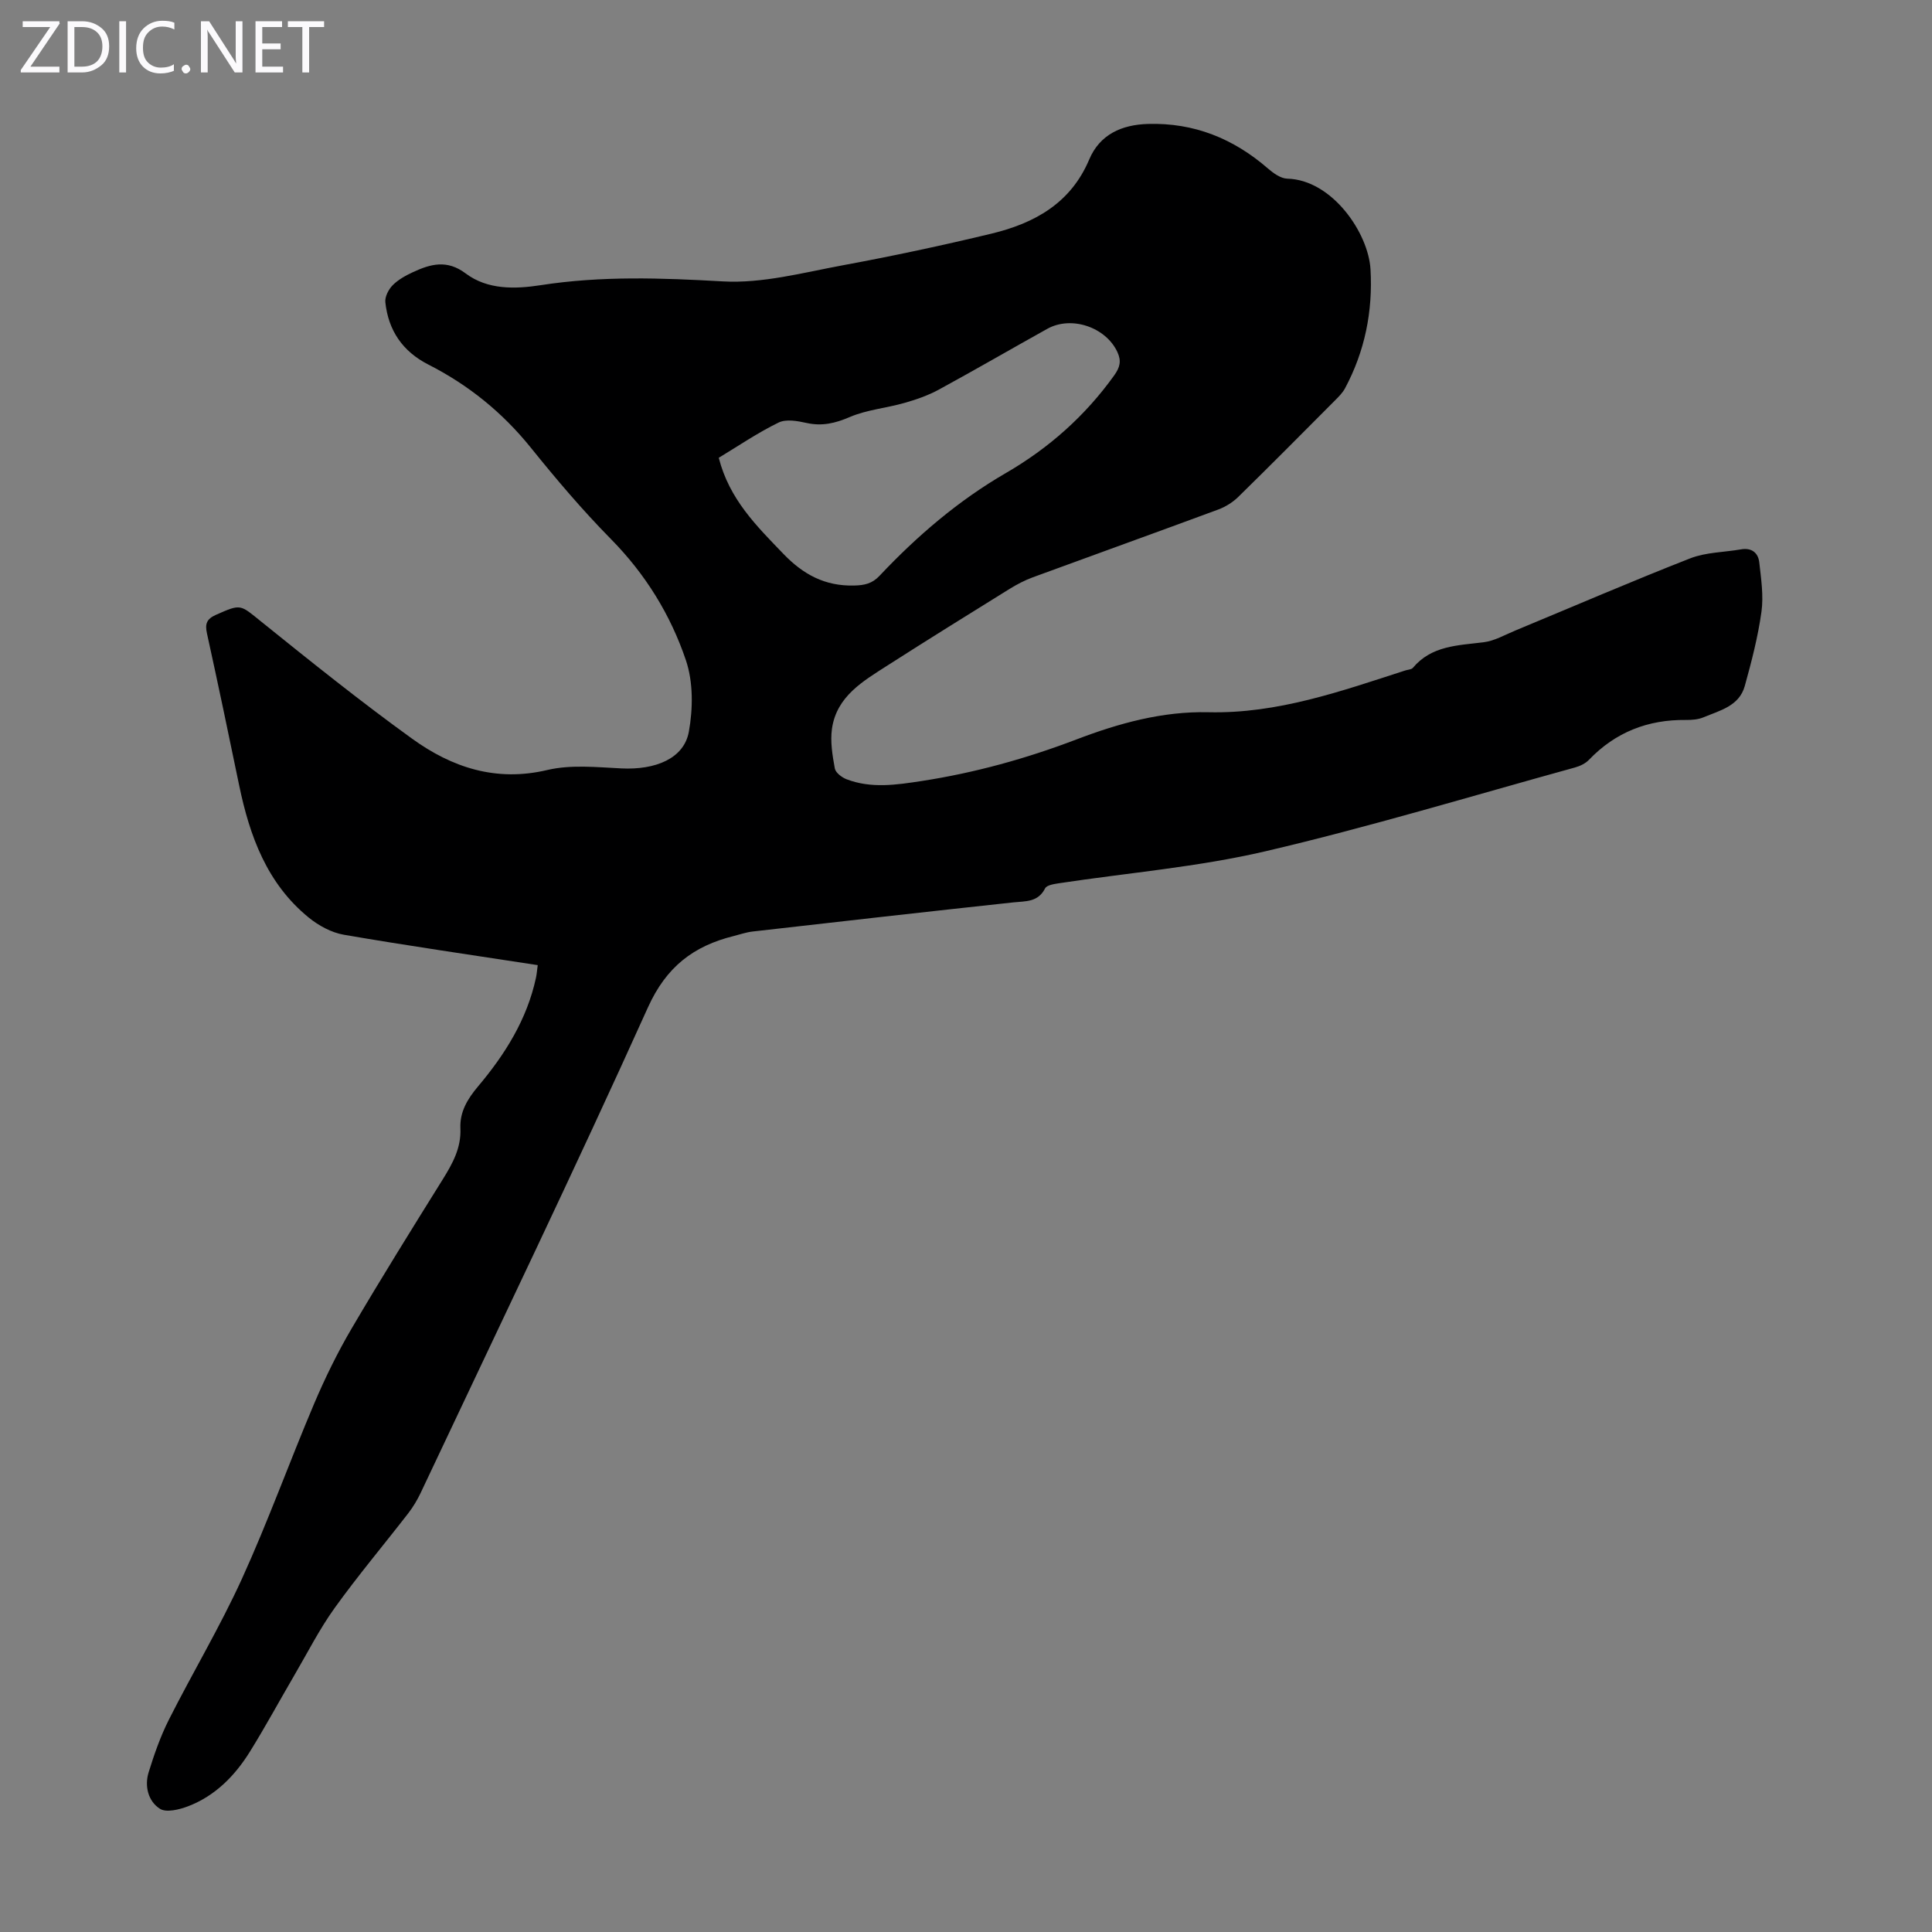 <svg enable-background="new 0 0 400 400" viewBox="0 0 400 400" xmlns="http://www.w3.org/2000/svg"><rect x="0" y="0" width="400" height="400" fill="#808080" stroke="none"/><g fill="#fbfafc"><path d="m12.4 4.8-6.1 9h6v1.2h-8v-.5l6.1-8.9h-5.7v-1.2h7.6v.4z"/><path d="m14 15v-10.6h3c1.6 0 2.9.5 4 1.4s1.6 2.2 1.6 3.8-.5 3-1.6 3.9-2.4 1.5-4 1.5zm1.4-9.4v8.2h1.6c1.3 0 2.4-.4 3.1-1.1s1.1-1.8 1.1-3.1-.4-2.3-1.2-3-1.8-1-3.1-1z"/><path d="m26.1 4.4v10.6h-1.4v-10.6z"/><path d="m36.1 14.6c-.8.4-1.8.6-2.9.6-1.5 0-2.7-.5-3.6-1.4s-1.4-2.2-1.4-3.8c0-1.7.5-3.1 1.5-4.1s2.3-1.6 3.9-1.6c1 0 1.8.1 2.5.4v1.4c-.8-.4-1.6-.6-2.5-.6-1.2 0-2.1.4-2.9 1.2s-1.1 1.8-1.1 3.2c0 1.3.3 2.3 1 3s1.6 1.1 2.7 1.1c1 0 2-.2 2.7-.7v1.3z"/><path d="m37.6 14.3c0-.2.1-.5.3-.6s.4-.3.6-.3c.3 0 .5.1.6.3s.3.4.3.6-.1.4-.3.6-.4.3-.6.3c-.3 0-.5-.1-.6-.3s-.3-.4-.3-.6z"/><path d="m50.2 15h-1.6l-5.3-8.2c-.2-.2-.3-.5-.4-.7 0 .2.1.7.1 1.5v7.4h-1.4v-10.6h1.7l5.2 8.1c.2.4.4.6.4.7 0-.3-.1-.8-.1-1.5v-7.3h1.4z"/><path d="m58.6 15h-5.7v-10.6h5.5v1.2h-4.1v3.4h3.8v1.2h-3.8v3.6h4.3z"/><path d="m67.1 5.6h-3.1v9.4h-1.4v-9.4h-3v-1.2h7.5z"/></g><path d="m111.33 199.82c-13.64-2.1-26.92-4.01-40.13-6.29-2.58-.44-5.25-1.9-7.31-3.58-8.61-7.03-12.19-16.83-14.37-27.33-2.17-10.51-4.37-21.01-6.67-31.48-.44-1.98-.07-2.99 1.87-3.85 5.23-2.32 4.97-2.13 9.35 1.4 10.27 8.27 20.56 16.53 31.24 24.24 8.25 5.96 17.37 9.01 28.01 6.49 4.87-1.15 10.22-.58 15.33-.33 7.1.35 12.97-2.06 13.97-7.6.86-4.77.92-10.24-.6-14.76-3.18-9.44-8.39-17.88-15.55-25.14-5.88-5.97-11.33-12.4-16.59-18.93-5.87-7.28-12.91-12.97-21.19-17.18-5.34-2.72-8.29-7.07-8.91-12.91-.12-1.13.67-2.66 1.52-3.52 1.15-1.16 2.7-2.01 4.21-2.71 3.63-1.68 7.03-2.64 10.9.27 4.54 3.42 10.27 3.25 15.55 2.43 12.57-1.95 25.05-1.5 37.71-.78 8.18.46 16.58-1.81 24.79-3.33 10.33-1.91 20.61-4.1 30.82-6.56 8.87-2.14 16.4-6.27 20.23-15.35 2.2-5.21 6.75-7.2 12.17-7.36 9.52-.28 17.71 3.03 24.85 9.24 1.12.97 2.64 2.06 4.01 2.09 9.26.25 16.78 11.23 17.21 18.79.49 8.68-1.16 16.91-5.27 24.6-.51.96-1.34 1.78-2.12 2.56-6.63 6.66-13.25 13.34-19.97 19.92-1.15 1.13-2.65 2.07-4.16 2.63-12.78 4.73-25.61 9.34-38.41 14.04-1.66.61-3.26 1.45-4.77 2.38-8.45 5.24-16.89 10.48-25.26 15.84-5.08 3.26-10.57 6.39-11.54 13.12-.38 2.67.1 5.53.59 8.23.16.88 1.45 1.86 2.44 2.24 5.11 1.95 10.31 1.16 15.54.36 10.99-1.69 21.64-4.64 32-8.59 8.85-3.38 17.87-5.87 27.39-5.65 14.29.33 27.46-4.36 40.74-8.65.53-.17 1.26-.18 1.57-.54 3.88-4.63 9.33-4.63 14.66-5.3 2.25-.28 4.4-1.54 6.56-2.43 12.06-5 24.04-10.18 36.2-14.94 3.25-1.27 7-1.25 10.51-1.86 2.22-.39 3.57.72 3.79 2.71.38 3.39.91 6.9.45 10.22-.72 5.18-2.05 10.3-3.45 15.35-1.15 4.17-5.17 5.08-8.57 6.5-1.1.46-2.42.55-3.63.54-7.87-.09-14.58 2.53-20.07 8.26-.73.76-1.85 1.29-2.89 1.58-21.33 5.88-42.53 12.31-64.05 17.34-13.99 3.27-28.47 4.46-42.73 6.62-1.03.16-2.57.38-2.92 1.06-1.47 2.9-4.01 2.64-6.59 2.91-17.99 1.94-35.98 3.98-53.96 6.03-1.32.15-2.61.6-3.91.93-8.31 2.06-13.96 6.34-17.77 14.78-15.2 33.7-31.26 67.01-47.03 100.46-.71 1.5-1.58 2.96-2.59 4.27-5.07 6.55-10.41 12.89-15.24 19.61-3.17 4.41-5.65 9.33-8.41 14.04-3.04 5.21-5.92 10.52-9.1 15.65-3.12 5.03-7.2 9.21-12.84 11.37-1.81.69-4.52 1.36-5.84.51-2.42-1.55-3.21-4.66-2.33-7.53 1.15-3.72 2.45-7.45 4.2-10.92 4.94-9.78 10.58-19.21 15.12-29.16 5.41-11.88 9.84-24.2 14.94-36.23 2.26-5.32 4.82-10.56 7.75-15.55 6.11-10.41 12.5-20.67 18.89-30.92 2.04-3.28 3.83-6.51 3.65-10.55-.15-3.4 1.45-6.07 3.62-8.65 5.6-6.64 10.17-13.89 12.03-22.55.16-.74.21-1.51.36-2.6zm37.48-105.04c2.19 8.61 7.85 14.14 13.38 19.89 4.11 4.27 8.59 6.7 14.62 6.56 2.19-.05 3.76-.4 5.28-2.01 7.77-8.25 16.32-15.58 26.16-21.28 8.92-5.17 16.42-11.83 22.44-20.23 1.19-1.67 1.51-2.97.66-4.81-2.38-5.15-9.51-7.61-14.52-4.82-7.51 4.18-14.95 8.5-22.5 12.61-2.22 1.2-4.67 2.05-7.11 2.74-3.74 1.07-7.76 1.4-11.28 2.91-3.02 1.3-5.73 1.94-8.95 1.23-1.88-.42-4.23-.85-5.8-.08-4.28 2.08-8.26 4.8-12.38 7.29z" fill="#000001"/></svg>